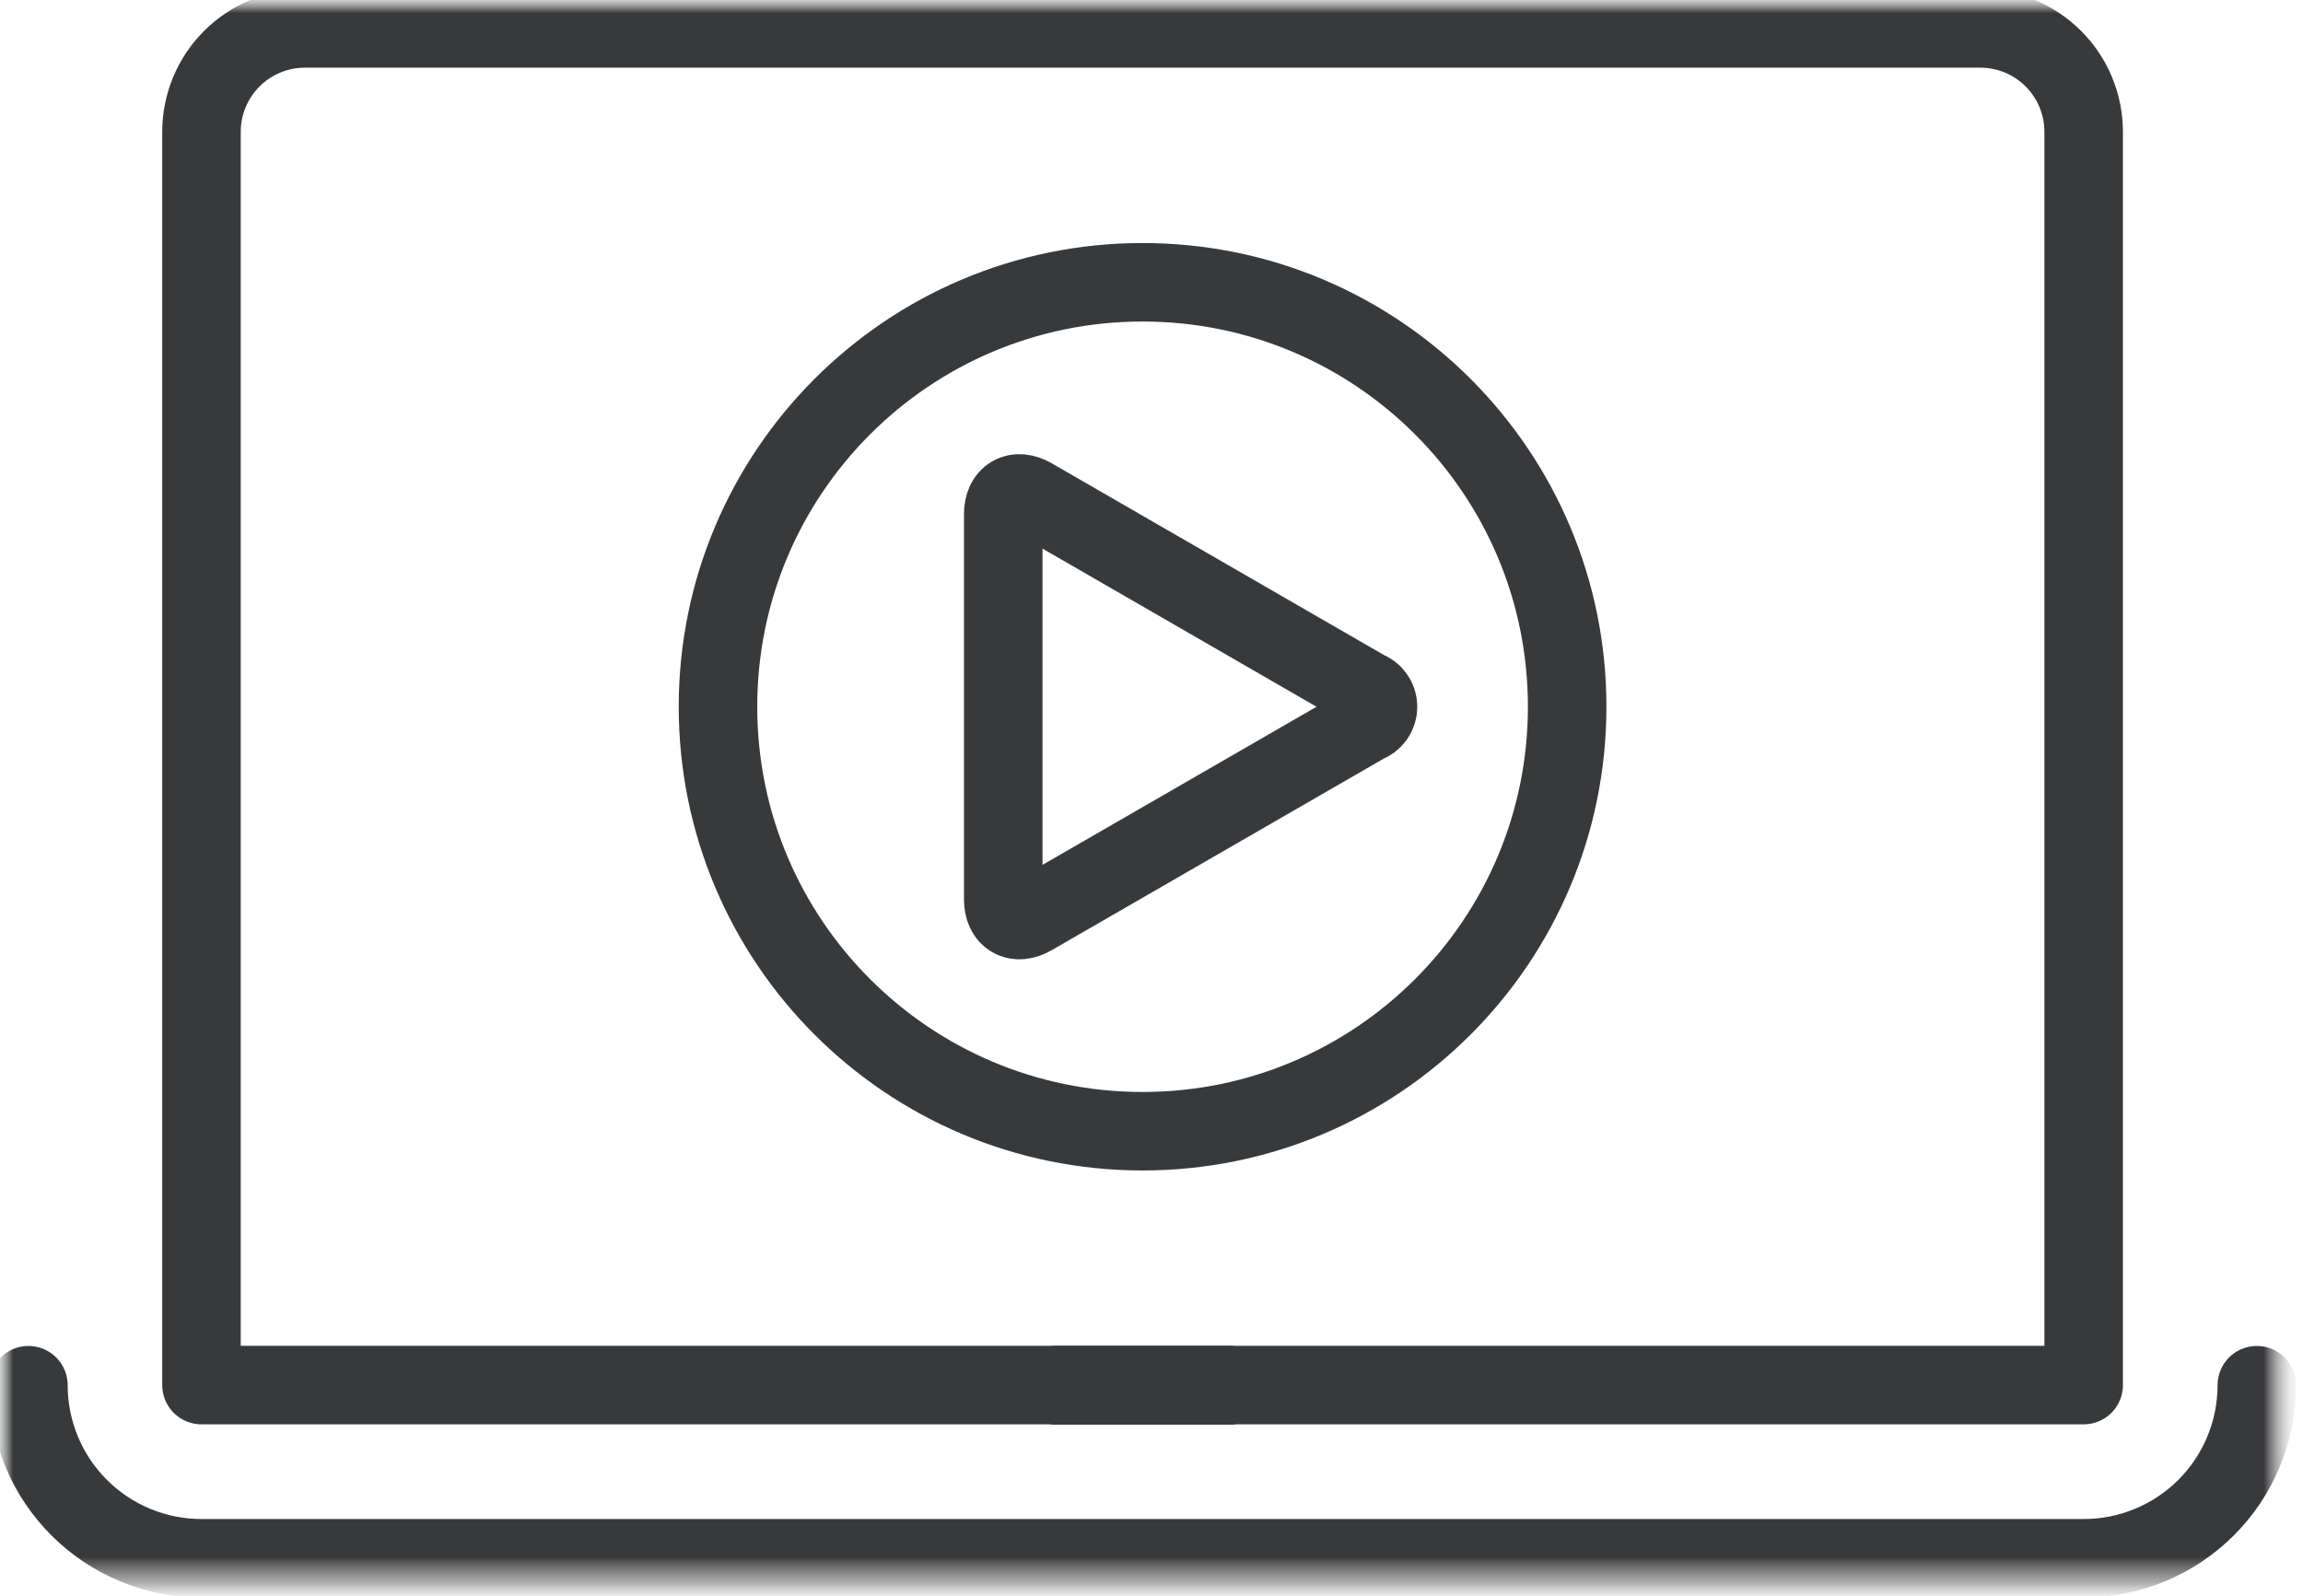 <?xml version="1.0" encoding="UTF-8"?>
<svg xmlns="http://www.w3.org/2000/svg" width="88" height="61" viewBox="0 0 88 61" fill="none">
  <mask id="mask0_376_63" style="mask-type:luminance" maskUnits="userSpaceOnUse" x="0" y="0" width="88" height="61">
    <path d="M87.319 0H0V60.64H87.319V0Z" fill="white"></path>
  </mask>
  <g mask="url(#mask0_376_63)">
    <mask id="mask1_376_63" style="mask-type:luminance" maskUnits="userSpaceOnUse" x="0" y="0" width="88" height="61">
      <path d="M87.319 0H0V60.64H87.319V0Z" fill="white"></path>
    </mask>
    <g mask="url(#mask1_376_63)">
      <path d="M43.659 43.237C52.619 43.237 59.883 35.973 59.883 27.013C59.883 18.053 52.619 10.789 43.659 10.789C34.698 10.789 27.435 18.053 27.435 27.013C27.435 35.973 34.698 43.237 43.659 43.237Z" stroke="#38393A" stroke-width="3" stroke-linecap="round" stroke-linejoin="round"></path>
      <path d="M38.335 19.647C38.335 18.947 38.835 18.657 39.441 19.009L52.199 26.374C52.332 26.42 52.448 26.506 52.53 26.621C52.612 26.735 52.656 26.873 52.656 27.014C52.656 27.155 52.612 27.292 52.53 27.407C52.448 27.521 52.332 27.608 52.199 27.653L39.441 35.016C38.833 35.369 38.335 35.08 38.335 34.378V19.647Z" stroke="#38393A" stroke-width="3" stroke-linecap="round" stroke-linejoin="round"></path>
      <path d="M7.699 52.94H79.619V5.038C79.619 4.519 79.517 4.005 79.318 3.525C79.12 3.046 78.828 2.61 78.461 2.243C78.094 1.876 77.658 1.585 77.179 1.386C76.699 1.188 76.185 1.086 75.666 1.086H11.652C10.604 1.086 9.598 1.502 8.857 2.244C8.116 2.985 7.699 3.991 7.699 5.039V52.94Z" stroke="#38393A" stroke-width="3" stroke-linecap="round" stroke-linejoin="round"></path>
      <path d="M1.086 52.945C1.086 53.814 1.257 54.674 1.589 55.477C1.921 56.279 2.409 57.008 3.023 57.622C3.637 58.237 4.366 58.724 5.169 59.056C5.971 59.389 6.831 59.559 7.7 59.559H79.62C80.489 59.56 81.349 59.389 82.151 59.056C82.954 58.724 83.683 58.237 84.298 57.623C84.912 57.009 85.399 56.279 85.732 55.477C86.064 54.674 86.235 53.814 86.235 52.945" stroke="#38393A" stroke-width="3" stroke-linecap="round" stroke-linejoin="round"></path>
      <path d="M40.352 52.945H46.966" stroke="#38393A" stroke-width="3" stroke-linecap="round"></path>
      <path d="M40.352 52.945H46.966" stroke="#38393A" stroke-width="3" stroke-linecap="round" stroke-linejoin="round"></path>
    </g>
  </g>
</svg>
